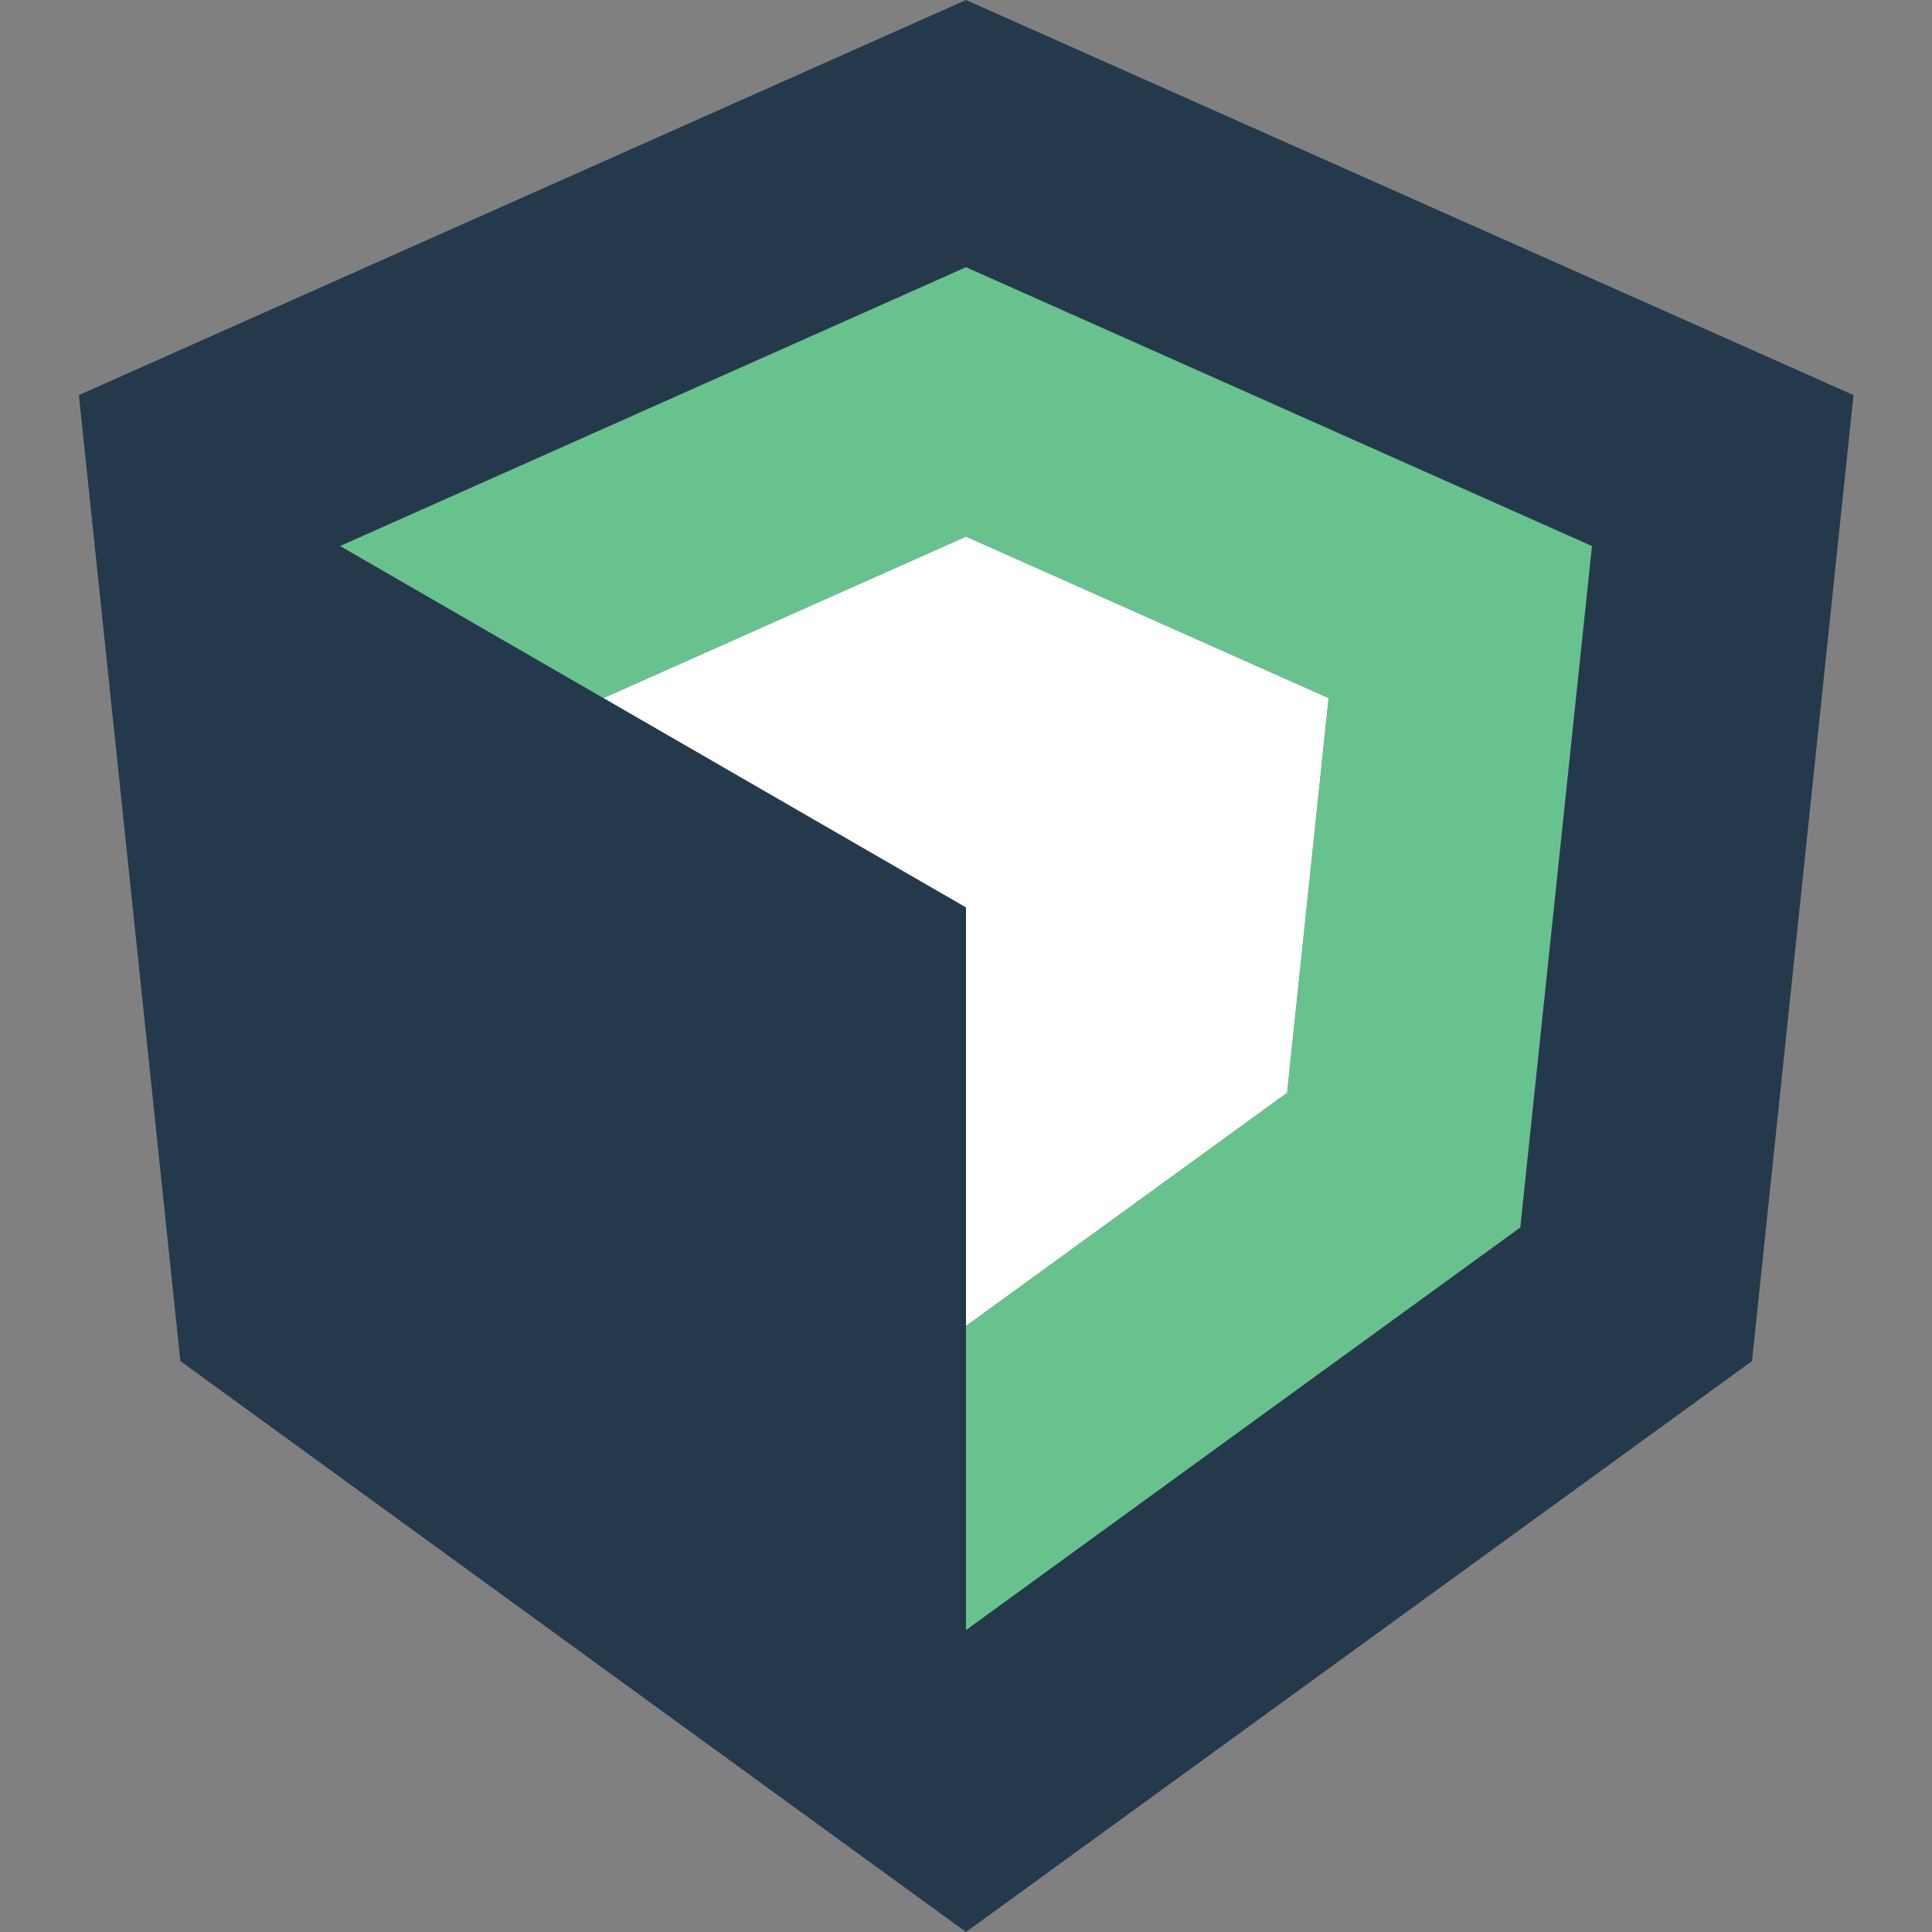 <?xml version="1.0" encoding="utf-8"?>
<!-- Generator: Adobe Illustrator 24.1.1, SVG Export Plug-In . SVG Version: 6.00 Build 0)  -->
<svg version="1.1" id="Layer_1" xmlns="http://www.w3.org/2000/svg" xmlns:xlink="http://www.w3.org/1999/xlink" x="0px" y="0px"
	 viewBox="0 0 512 512" style="enable-background:new 0 0 512 512;" xml:space="preserve">
<rect x="0" y="0" width="512" height="512" fill="#808080" stroke="none"/>
<style type="text/css">
	.st0{fill:#FFFFFF;}
	.st1{fill:#68C28D;}
	.st2{fill:#243A4C;}
</style>
<g>
	<polygon class="st0" points="352.1,185 256,142.2 159.9,185 256,240.5 256,351.4 341.1,289.6 	"/>
	<polygon class="st1" points="90.1,144.7 159.9,185 256,142.2 352.1,185 341.1,289.6 256,351.4 256,432 402.9,325.3 421.9,144.7 
		256,70.8 	"/>
	<path class="st2" d="M256,0L20.9,104.7l26.9,256L256,512l208.3-151.3l26.9-256L256,0z M402.9,325.3L256,432V240.5L90.1,144.7
		L256,70.8l165.9,73.9L402.9,325.3z"/>
</g>
</svg>
